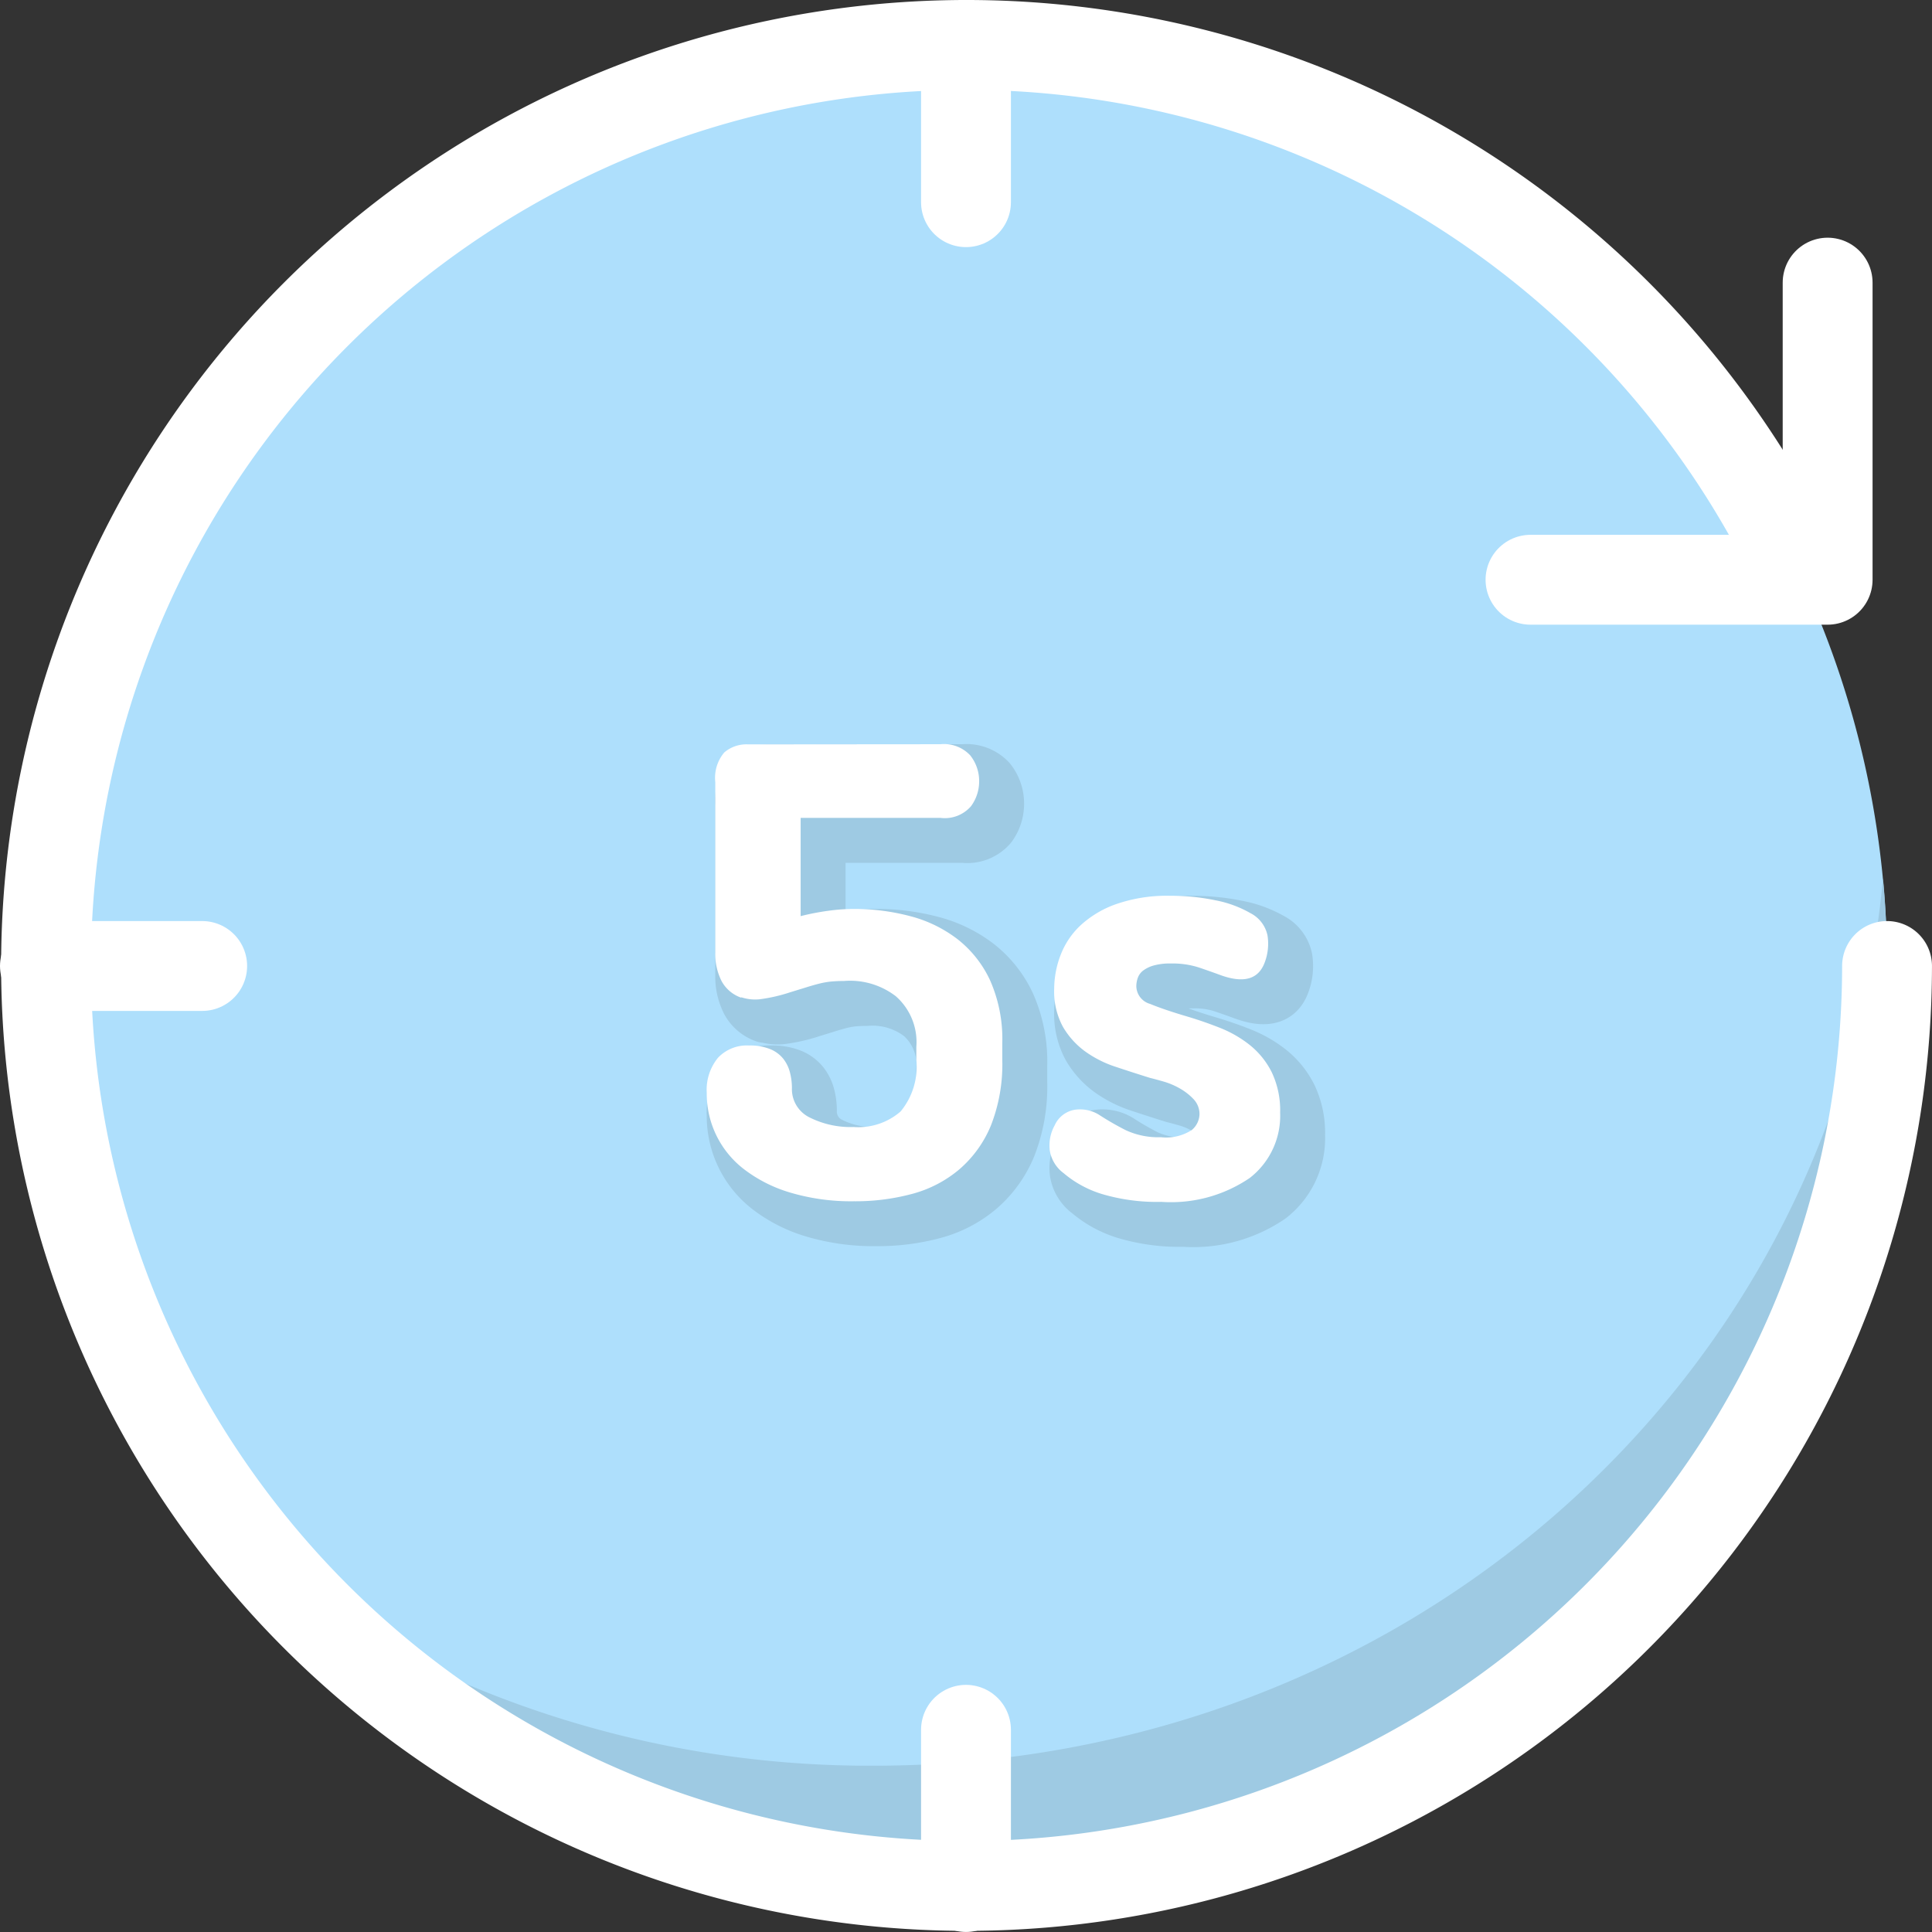 <svg xmlns="http://www.w3.org/2000/svg" width="86.001" height="86" viewBox="0 0 86.001 86">
  <rect x="0" y="0" width="86.001" height="86" fill="#333333" stroke="none"/>
  <g id="그룹_66213" data-name="그룹 66213" transform="translate(-1127 -3488)">
    <rect id="사각형_24042" data-name="사각형 24042" width="86" height="86" transform="translate(1127 3488)" fill="none"/>
    <g id="그룹_66164" data-name="그룹 66164">
      <path id="패스_18940" data-name="패스 18940" d="M41,0A41,41,0,1,1,0,41,41,41,0,0,1,41,0" transform="translate(1129 3490)" fill="#aedffc"/>
      <path id="빼기_1" data-name="빼기 1" d="M20639.256,22340.256a40.912,40.912,0,0,1-30.463-13.557,46,46,0,0,0,26.336,8.158c23.523,0,42.848-16.979,44.945-39.5.121,1.283.182,2.594.182,3.893a40.968,40.968,0,0,1-41,41Z" transform="translate(-19469.254 -18768.258)" fill="#9ecae3" stroke="rgba(0,0,0,0)" stroke-miterlimit="10" stroke-width="1"/>
      <path id="패스_18937" data-name="패스 18937" d="M41.866,53.482a1.6,1.6,0,0,1,1.32.493,1.839,1.839,0,0,1,.4,1.187,1.86,1.86,0,0,1-.363,1.08,1.543,1.543,0,0,1-1.353.52H35.64v4.373a10.906,10.906,0,0,1,1.243-.24,8.423,8.423,0,0,1,1.111-.08,9.733,9.733,0,0,1,2.519.32,5.882,5.882,0,0,1,2.112,1.027A4.988,4.988,0,0,1,44.077,64a6.467,6.467,0,0,1,.539,2.787v.747a7.459,7.459,0,0,1-.506,2.918,5.176,5.176,0,0,1-1.4,1.947,5.4,5.4,0,0,1-2.09,1.093,9.683,9.683,0,0,1-2.607.333,9.5,9.5,0,0,1-2.838-.387,6.329,6.329,0,0,1-2.057-1.04A4.238,4.238,0,0,1,31.46,69a2.247,2.247,0,0,1,.5-1.56,1.765,1.765,0,0,1,1.375-.547,2.423,2.423,0,0,1,.946.16,1.445,1.445,0,0,1,.583.427,1.64,1.64,0,0,1,.3.613,2.789,2.789,0,0,1,.088.693,1.4,1.4,0,0,0,.781,1.307A4.069,4.069,0,0,0,38,70.522a2.864,2.864,0,0,0,2.09-.693,3.128,3.128,0,0,0,.7-2.293v-.582a2.718,2.718,0,0,0-.913-2.253,3.338,3.338,0,0,0-2.3-.68q-.3,0-.6.027a3.786,3.786,0,0,0-.517.093q-.264.067-.561.16t-.737.227a7.19,7.19,0,0,1-1.342.307,1.961,1.961,0,0,1-.836-.093l.022.027a1.574,1.574,0,0,1-.88-.733,2.661,2.661,0,0,1-.286-1.293V55.169a1.747,1.747,0,0,1,.4-1.32,1.513,1.513,0,0,1,1.056-.36Zm9.812,17.494a2.1,2.1,0,0,0,1.375-.322.947.947,0,0,0,.341-.693.958.958,0,0,0-.264-.679,2.607,2.607,0,0,0-.616-.48,3.308,3.308,0,0,0-.726-.306c-.249-.071-.447-.125-.594-.16q-.77-.24-1.529-.493a4.966,4.966,0,0,1-1.365-.689,3.6,3.6,0,0,1-.989-1.1,3.3,3.3,0,0,1-.385-1.693A4.237,4.237,0,0,1,47.2,62.9a3.55,3.55,0,0,1,.88-1.333,4.566,4.566,0,0,1,1.595-.96,6.893,6.893,0,0,1,2.425-.374,9.666,9.666,0,0,1,2,.2A5.012,5.012,0,0,1,55.662,61a1.45,1.45,0,0,1,.759.987,2.348,2.348,0,0,1-.121,1.2q-.418,1.147-2,.56-.439-.161-.946-.333a3.837,3.837,0,0,0-1.232-.173,2.67,2.67,0,0,0-.781.093,1.422,1.422,0,0,0-.462.227.71.71,0,0,0-.231.32,1.131,1.131,0,0,0-.066.373.837.837,0,0,0,.616.787q.616.253,1.606.547.726.213,1.474.507a5.237,5.237,0,0,1,1.353.773,3.646,3.646,0,0,1,.979,1.213,3.938,3.938,0,0,1,.374,1.8,3.5,3.5,0,0,1-1.353,2.907A6.234,6.234,0,0,1,51.7,73.854a8.6,8.6,0,0,1-2.64-.347,4.8,4.8,0,0,1-1.716-.933,1.56,1.56,0,0,1-.616-1.02,1.847,1.847,0,0,1,.22-1.107,1.2,1.2,0,0,1,.891-.693,1.619,1.619,0,0,1,1.067.213,13.108,13.108,0,0,0,1.2.693,3.435,3.435,0,0,0,1.572.316" transform="translate(1128 3468.646)" fill="#9ecae3" stroke="#9ecae3" stroke-linecap="round" stroke-linejoin="round" stroke-width="2"/>
      <path id="패스_18936" data-name="패스 18936" d="M41.866,33.128a1.6,1.6,0,0,1,1.32.493,1.839,1.839,0,0,1,.4,1.187,1.86,1.86,0,0,1-.363,1.08,1.543,1.543,0,0,1-1.353.52H35.64v4.373a10.906,10.906,0,0,1,1.243-.24,8.423,8.423,0,0,1,1.111-.08,9.733,9.733,0,0,1,2.519.32,5.882,5.882,0,0,1,2.112,1.027,4.988,4.988,0,0,1,1.452,1.84,6.467,6.467,0,0,1,.539,2.787v.747A7.459,7.459,0,0,1,44.11,50.1a5.176,5.176,0,0,1-1.4,1.947,5.4,5.4,0,0,1-2.09,1.093,9.683,9.683,0,0,1-2.607.333,9.5,9.5,0,0,1-2.838-.387,6.329,6.329,0,0,1-2.057-1.04,4.238,4.238,0,0,1-1.658-3.4,2.247,2.247,0,0,1,.5-1.56,1.765,1.765,0,0,1,1.375-.547,2.423,2.423,0,0,1,.946.16,1.445,1.445,0,0,1,.583.427,1.64,1.64,0,0,1,.3.613,2.789,2.789,0,0,1,.088.693,1.4,1.4,0,0,0,.781,1.307A4.069,4.069,0,0,0,38,50.168a2.864,2.864,0,0,0,2.09-.693,3.128,3.128,0,0,0,.7-2.293V46.6a2.718,2.718,0,0,0-.913-2.253,3.338,3.338,0,0,0-2.3-.68q-.3,0-.6.027a3.785,3.785,0,0,0-.517.093q-.264.068-.561.16t-.737.227a7.189,7.189,0,0,1-1.342.307,1.961,1.961,0,0,1-.836-.093l.022.027a1.574,1.574,0,0,1-.88-.733,2.661,2.661,0,0,1-.286-1.293V34.815a1.747,1.747,0,0,1,.4-1.32,1.513,1.513,0,0,1,1.056-.36Zm9.812,17.494a2.1,2.1,0,0,0,1.375-.322.947.947,0,0,0,.341-.693.958.958,0,0,0-.264-.679,2.607,2.607,0,0,0-.616-.48,3.308,3.308,0,0,0-.726-.306c-.249-.071-.447-.125-.594-.16q-.77-.24-1.529-.493A4.966,4.966,0,0,1,48.3,46.8a3.6,3.6,0,0,1-.989-1.1,3.3,3.3,0,0,1-.385-1.693,4.237,4.237,0,0,1,.274-1.465,3.55,3.55,0,0,1,.88-1.333,4.566,4.566,0,0,1,1.595-.96,6.893,6.893,0,0,1,2.425-.374,9.666,9.666,0,0,1,2,.2,5.012,5.012,0,0,1,1.562.573,1.45,1.45,0,0,1,.759.987,2.348,2.348,0,0,1-.121,1.2q-.418,1.147-2,.56-.439-.161-.946-.333a3.837,3.837,0,0,0-1.232-.173,2.67,2.67,0,0,0-.781.093,1.422,1.422,0,0,0-.462.227.71.71,0,0,0-.231.32,1.131,1.131,0,0,0-.066.373.837.837,0,0,0,.616.787q.616.254,1.606.547.726.213,1.474.507a5.237,5.237,0,0,1,1.353.773,3.646,3.646,0,0,1,.979,1.213,3.938,3.938,0,0,1,.374,1.8,3.5,3.5,0,0,1-1.353,2.907A6.234,6.234,0,0,1,51.7,53.5a8.6,8.6,0,0,1-2.64-.347,4.8,4.8,0,0,1-1.716-.933,1.56,1.56,0,0,1-.616-1.02,1.847,1.847,0,0,1,.22-1.107,1.2,1.2,0,0,1,.891-.693,1.619,1.619,0,0,1,1.067.213,13.105,13.105,0,0,0,1.2.693,3.435,3.435,0,0,0,1.572.316" transform="translate(1127 3488)" fill="#fff"/>
      <g id="그룹_66163" data-name="그룹 66163">
        <path id="패스_18939" data-name="패스 18939" d="M84,43a40.975,40.975,0,1,1-4.408-18.513" transform="translate(1127 3488)" fill="none" stroke="#fff" stroke-linecap="round" stroke-linejoin="round" stroke-width="4"/>
        <line id="선_89" data-name="선 89" y2="7" transform="translate(1170 3490)" fill="none" stroke="#fff" stroke-linecap="round" stroke-linejoin="round" stroke-width="4"/>
        <line id="선_90" data-name="선 90" y2="7" transform="translate(1170 3565)" fill="none" stroke="#fff" stroke-linecap="round" stroke-linejoin="round" stroke-width="4"/>
        <line id="선_91" data-name="선 91" x2="7" transform="translate(1129 3531)" fill="none" stroke="#fff" stroke-linecap="round" stroke-linejoin="round" stroke-width="4"/>
        <path id="패스_18938" data-name="패스 18938" d="M81.355,12.581V25.807H68.129" transform="translate(1127 3488)" fill="none" stroke="#fff" stroke-linecap="round" stroke-linejoin="round" stroke-width="4"/>
      </g>
    </g>
  </g>
</svg>
